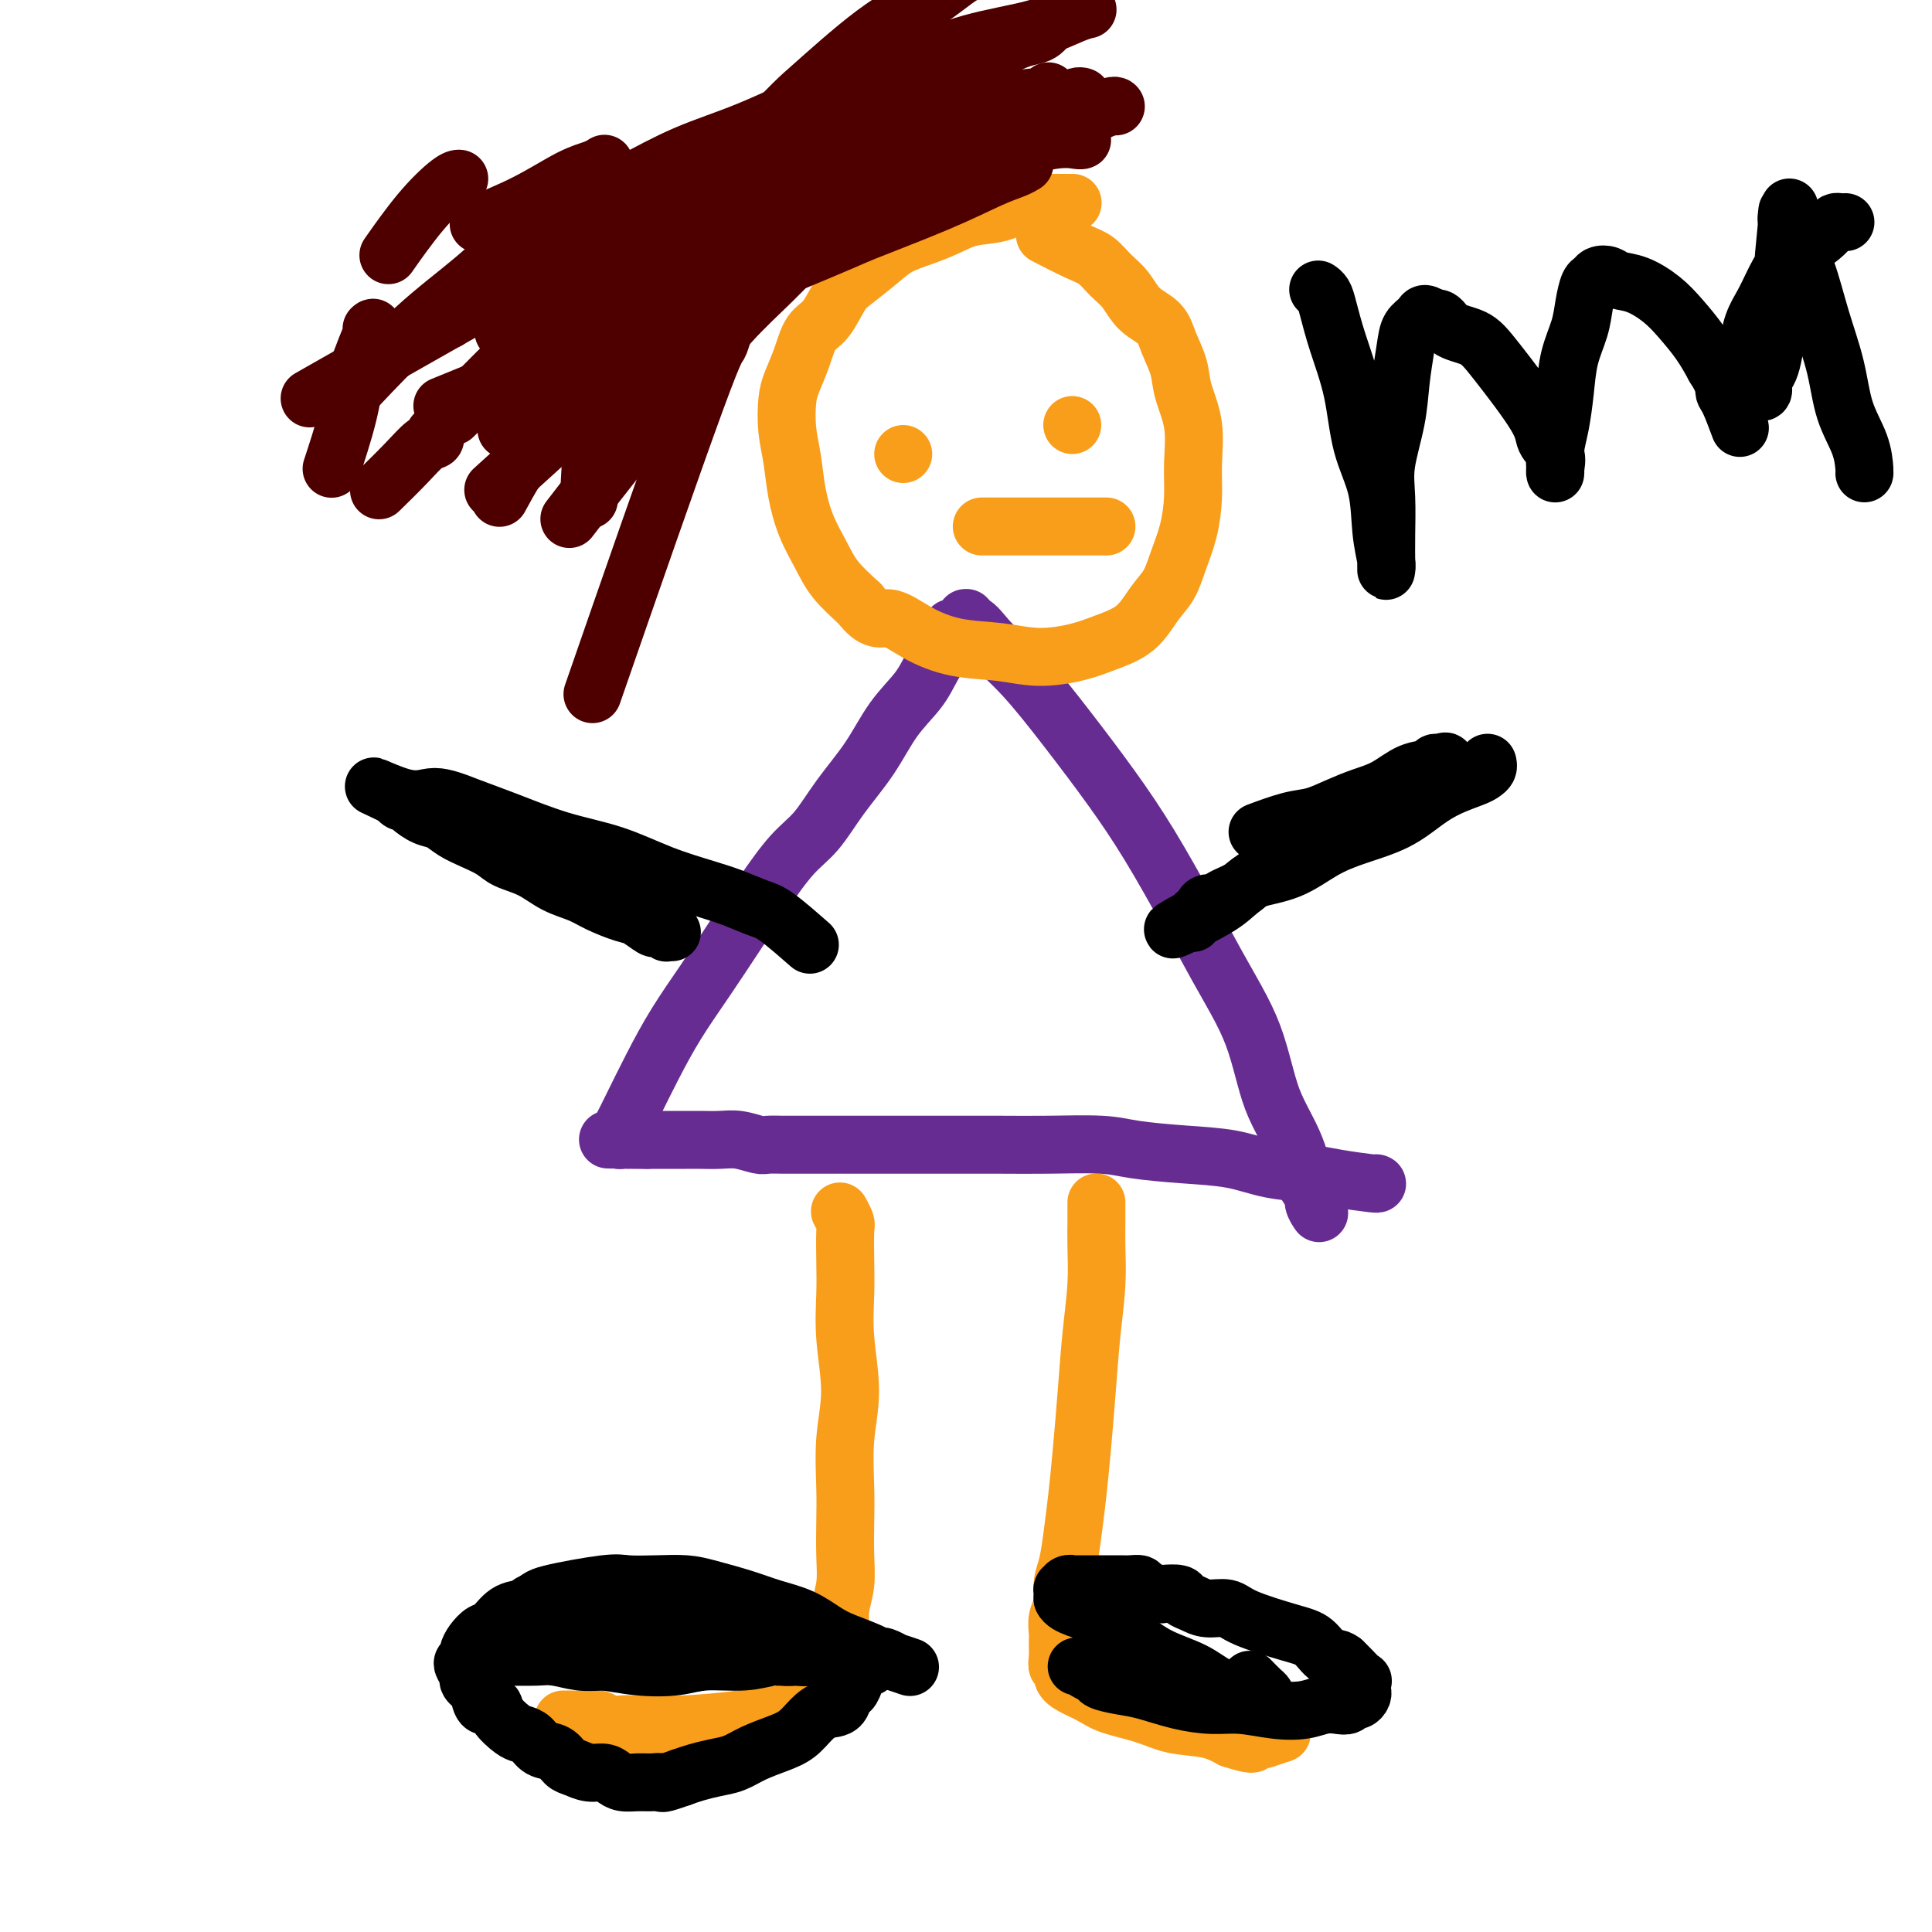 <svg viewBox='0 0 400 400' version='1.1' xmlns='http://www.w3.org/2000/svg' xmlns:xlink='http://www.w3.org/1999/xlink'><g fill='none' stroke='#F99E1B' stroke-width='12' stroke-linecap='round' stroke-linejoin='round'><path d='M174,251c-0.000,-0.000 -0.000,-0.000 0,0c0.000,0.000 0.000,0.001 0,0c-0.000,-0.001 -0.001,-0.002 0,0c0.001,0.002 0.004,0.007 0,0c-0.004,-0.007 -0.015,-0.027 0,0c0.015,0.027 0.057,0.102 0,0c-0.057,-0.102 -0.211,-0.379 0,0c0.211,0.379 0.787,1.415 1,2c0.213,0.585 0.062,0.719 0,2c-0.062,1.281 -0.034,3.710 0,6c0.034,2.290 0.076,4.442 0,7c-0.076,2.558 -0.269,5.522 0,9c0.269,3.478 1.000,7.472 1,11c0.000,3.528 -0.731,6.592 -1,10c-0.269,3.408 -0.076,7.159 0,10c0.076,2.841 0.034,4.770 0,7c-0.034,2.230 -0.062,4.759 0,7c0.062,2.241 0.214,4.194 0,6c-0.214,1.806 -0.793,3.466 -1,5c-0.207,1.534 -0.040,2.940 0,4c0.040,1.060 -0.046,1.772 0,3c0.046,1.228 0.223,2.973 0,4c-0.223,1.027 -0.848,1.336 -1,2c-0.152,0.664 0.168,1.682 0,2c-0.168,0.318 -0.824,-0.066 -1,0c-0.176,0.066 0.130,0.581 0,1c-0.130,0.419 -0.695,0.741 -1,1c-0.305,0.259 -0.351,0.454 -1,1c-0.649,0.546 -1.900,1.442 -3,2c-1.100,0.558 -2.050,0.779 -3,1'/><path d='M164,354c-2.478,1.729 -3.671,1.052 -5,1c-1.329,-0.052 -2.792,0.522 -6,1c-3.208,0.478 -8.162,0.861 -11,1c-2.838,0.139 -3.561,0.033 -5,0c-1.439,-0.033 -3.594,0.005 -5,0c-1.406,-0.005 -2.064,-0.054 -3,0c-0.936,0.054 -2.150,0.211 -3,0c-0.850,-0.211 -1.335,-0.788 -2,-1c-0.665,-0.212 -1.510,-0.057 -2,0c-0.490,0.057 -0.626,0.015 -1,0c-0.374,-0.015 -0.987,-0.004 -1,0c-0.013,0.004 0.573,0.001 0,0c-0.573,-0.001 -2.307,-0.000 -3,0c-0.693,0.000 -0.347,0.000 0,0'/><path d='M227,249c-0.000,0.001 -0.000,0.002 0,0c0.000,-0.002 0.000,-0.007 0,0c-0.000,0.007 -0.000,0.025 0,0c0.000,-0.025 0.001,-0.093 0,0c-0.001,0.093 -0.003,0.347 0,1c0.003,0.653 0.012,1.705 0,3c-0.012,1.295 -0.045,2.831 0,5c0.045,2.169 0.167,4.969 0,8c-0.167,3.031 -0.622,6.294 -1,10c-0.378,3.706 -0.678,7.856 -1,12c-0.322,4.144 -0.665,8.281 -1,12c-0.335,3.719 -0.663,7.020 -1,10c-0.337,2.980 -0.682,5.641 -1,8c-0.318,2.359 -0.607,4.418 -1,6c-0.393,1.582 -0.890,2.688 -1,4c-0.110,1.312 0.167,2.830 0,4c-0.167,1.170 -0.778,1.992 -1,3c-0.222,1.008 -0.055,2.202 0,3c0.055,0.798 -0.000,1.201 0,2c0.000,0.799 0.057,1.996 0,3c-0.057,1.004 -0.227,1.816 0,2c0.227,0.184 0.851,-0.260 1,0c0.149,0.260 -0.176,1.224 0,2c0.176,0.776 0.855,1.364 2,2c1.145,0.636 2.756,1.322 4,2c1.244,0.678 2.121,1.350 4,2c1.879,0.650 4.761,1.277 7,2c2.239,0.723 3.833,1.541 6,2c2.167,0.459 4.905,0.560 7,1c2.095,0.440 3.548,1.220 5,2'/><path d='M255,360c6.203,2.015 4.209,0.554 4,0c-0.209,-0.554 1.367,-0.200 2,0c0.633,0.200 0.324,0.246 1,0c0.676,-0.246 2.336,-0.785 3,-1c0.664,-0.215 0.332,-0.108 0,0'/></g>
<g fill='none' stroke='#672C91' stroke-width='12' stroke-linecap='round' stroke-linejoin='round'><path d='M285,245c0.001,0.000 0.002,0.001 0,0c-0.002,-0.001 -0.009,-0.003 0,0c0.009,0.003 0.032,0.012 0,0c-0.032,-0.012 -0.120,-0.044 0,0c0.120,0.044 0.448,0.163 -1,0c-1.448,-0.163 -4.672,-0.607 -7,-1c-2.328,-0.393 -3.760,-0.735 -6,-1c-2.240,-0.265 -5.290,-0.453 -8,-1c-2.710,-0.547 -5.082,-1.453 -8,-2c-2.918,-0.547 -6.381,-0.735 -10,-1c-3.619,-0.265 -7.393,-0.607 -10,-1c-2.607,-0.393 -4.048,-0.837 -7,-1c-2.952,-0.163 -7.414,-0.044 -11,0c-3.586,0.044 -6.296,0.012 -10,0c-3.704,-0.012 -8.403,-0.003 -12,0c-3.597,0.003 -6.093,0.001 -9,0c-2.907,-0.001 -6.225,-0.001 -9,0c-2.775,0.001 -5.007,0.001 -7,0c-1.993,-0.001 -3.747,-0.004 -5,0c-1.253,0.004 -2.004,0.015 -3,0c-0.996,-0.015 -2.237,-0.057 -3,0c-0.763,0.057 -1.046,0.211 -2,0c-0.954,-0.211 -2.577,-0.789 -4,-1c-1.423,-0.211 -2.646,-0.057 -4,0c-1.354,0.057 -2.839,0.015 -4,0c-1.161,-0.015 -1.999,-0.004 -3,0c-1.001,0.004 -2.165,0.001 -3,0c-0.835,-0.001 -1.340,-0.000 -2,0c-0.660,0.000 -1.474,0.000 -2,0c-0.526,-0.000 -0.763,-0.000 -1,0'/><path d='M134,236c-14.951,-0.155 -5.330,-0.042 -2,0c3.330,0.042 0.367,0.012 -1,0c-1.367,-0.012 -1.137,-0.006 -1,0c0.137,0.006 0.183,0.010 0,0c-0.183,-0.010 -0.594,-0.036 -1,0c-0.406,0.036 -0.805,0.134 -1,0c-0.195,-0.134 -0.186,-0.500 0,-1c0.186,-0.500 0.547,-1.134 1,-2c0.453,-0.866 0.997,-1.964 2,-4c1.003,-2.036 2.465,-5.010 4,-8c1.535,-2.990 3.144,-5.997 5,-9c1.856,-3.003 3.959,-6.002 6,-9c2.041,-2.998 4.021,-5.997 6,-9c1.979,-3.003 3.957,-6.012 6,-9c2.043,-2.988 4.152,-5.957 6,-8c1.848,-2.043 3.436,-3.161 5,-5c1.564,-1.839 3.103,-4.398 5,-7c1.897,-2.602 4.151,-5.246 6,-8c1.849,-2.754 3.294,-5.616 5,-8c1.706,-2.384 3.672,-4.289 5,-6c1.328,-1.711 2.019,-3.228 3,-5c0.981,-1.772 2.251,-3.798 3,-5c0.749,-1.202 0.975,-1.580 1,-2c0.025,-0.420 -0.151,-0.883 0,-1c0.151,-0.117 0.628,0.111 1,0c0.372,-0.111 0.638,-0.563 1,-1c0.362,-0.437 0.819,-0.859 1,-1c0.181,-0.141 0.087,0.001 0,0c-0.087,-0.001 -0.168,-0.143 0,0c0.168,0.143 0.584,0.572 1,1'/><path d='M201,129c1.214,0.463 2.250,2.122 4,4c1.750,1.878 4.213,3.975 7,7c2.787,3.025 5.896,6.977 9,11c3.104,4.023 6.203,8.118 9,12c2.797,3.882 5.291,7.551 8,12c2.709,4.449 5.632,9.679 8,14c2.368,4.321 4.181,7.732 6,11c1.819,3.268 3.646,6.393 5,9c1.354,2.607 2.236,4.696 3,7c0.764,2.304 1.409,4.823 2,7c0.591,2.177 1.128,4.012 2,6c0.872,1.988 2.080,4.129 3,6c0.920,1.871 1.552,3.474 2,5c0.448,1.526 0.712,2.977 1,4c0.288,1.023 0.599,1.620 1,2c0.401,0.380 0.891,0.545 1,1c0.109,0.455 -0.163,1.199 0,2c0.163,0.801 0.761,1.657 1,2c0.239,0.343 0.120,0.171 0,0'/></g>
<g fill='none' stroke='#F99E1B' stroke-width='12' stroke-linecap='round' stroke-linejoin='round'><path d='M222,42c0.000,0.000 0.001,0.000 0,0c-0.001,-0.000 -0.003,-0.000 0,0c0.003,0.000 0.013,0.000 0,0c-0.013,-0.000 -0.047,-0.000 0,0c0.047,0.000 0.175,0.001 0,0c-0.175,-0.001 -0.653,-0.002 -1,0c-0.347,0.002 -0.562,0.007 -1,0c-0.438,-0.007 -1.099,-0.028 -2,0c-0.901,0.028 -2.042,0.104 -3,0c-0.958,-0.104 -1.731,-0.390 -3,0c-1.269,0.390 -3.032,1.455 -5,2c-1.968,0.545 -4.142,0.571 -6,1c-1.858,0.429 -3.400,1.263 -5,2c-1.600,0.737 -3.257,1.377 -5,2c-1.743,0.623 -3.572,1.227 -5,2c-1.428,0.773 -2.455,1.713 -4,3c-1.545,1.287 -3.607,2.920 -5,4c-1.393,1.080 -2.117,1.608 -3,3c-0.883,1.392 -1.925,3.647 -3,5c-1.075,1.353 -2.184,1.802 -3,3c-0.816,1.198 -1.340,3.143 -2,5c-0.660,1.857 -1.456,3.625 -2,5c-0.544,1.375 -0.834,2.358 -1,4c-0.166,1.642 -0.207,3.943 0,6c0.207,2.057 0.662,3.869 1,6c0.338,2.131 0.560,4.582 1,7c0.440,2.418 1.097,4.803 2,7c0.903,2.197 2.051,4.207 3,6c0.949,1.793 1.700,3.369 3,5c1.300,1.631 3.150,3.315 5,5'/><path d='M178,125c3.104,4.101 4.364,2.855 6,3c1.636,0.145 3.647,1.683 6,3c2.353,1.317 5.047,2.414 8,3c2.953,0.586 6.166,0.661 9,1c2.834,0.339 5.290,0.940 8,1c2.710,0.060 5.674,-0.422 8,-1c2.326,-0.578 4.012,-1.251 6,-2c1.988,-0.749 4.276,-1.573 6,-3c1.724,-1.427 2.882,-3.457 4,-5c1.118,-1.543 2.194,-2.597 3,-4c0.806,-1.403 1.342,-3.153 2,-5c0.658,-1.847 1.437,-3.792 2,-6c0.563,-2.208 0.909,-4.680 1,-7c0.091,-2.320 -0.073,-4.490 0,-7c0.073,-2.510 0.383,-5.361 0,-8c-0.383,-2.639 -1.460,-5.065 -2,-7c-0.540,-1.935 -0.542,-3.379 -1,-5c-0.458,-1.621 -1.371,-3.420 -2,-5c-0.629,-1.580 -0.972,-2.941 -2,-4c-1.028,-1.059 -2.740,-1.815 -4,-3c-1.260,-1.185 -2.069,-2.798 -3,-4c-0.931,-1.202 -1.984,-1.993 -3,-3c-1.016,-1.007 -1.994,-2.229 -3,-3c-1.006,-0.771 -2.040,-1.092 -4,-2c-1.960,-0.908 -4.846,-2.402 -6,-3c-1.154,-0.598 -0.577,-0.299 0,0'/><path d='M187,94c0.000,0.000 0.000,0.000 0,0c0.000,0.000 0.000,0.000 0,0c0.000,0.000 0.000,0.000 0,0c0.000,0.000 0.000,0.000 0,0c-0.000,0.000 0.000,0.000 0,0'/><path d='M222,88c0.000,0.000 0.000,0.000 0,0c0.000,0.000 -0.000,0.000 0,0c0.000,0.000 0.000,0.000 0,0c0.000,0.000 0.000,0.000 0,0c-0.000,0.000 0.000,0.000 0,0'/><path d='M229,109c-0.002,0.000 -0.003,0.000 0,0c0.003,0.000 0.012,0.000 0,0c-0.012,0.000 -0.044,-0.000 0,0c0.044,0.000 0.164,-0.000 0,0c-0.164,0.000 -0.612,0.000 -1,0c-0.388,-0.000 -0.717,-0.000 -1,0c-0.283,0.000 -0.522,0.000 -1,0c-0.478,0.000 -1.197,0.000 -2,0c-0.803,-0.000 -1.691,-0.000 -3,0c-1.309,0.000 -3.038,0.000 -4,0c-0.962,-0.000 -1.155,0.000 -2,0c-0.845,-0.000 -2.340,0.000 -3,0c-0.660,0.000 -0.485,0.000 -2,0c-1.515,0.000 -4.718,-0.000 -6,0c-1.282,0.000 -0.641,0.000 0,0'/></g>
<g fill='none' stroke='#4E0000' stroke-width='12' stroke-linecap='round' stroke-linejoin='round'><path d='M202,36c0.017,-0.007 0.033,-0.015 0,0c-0.033,0.015 -0.117,0.051 0,0c0.117,-0.051 0.434,-0.189 0,0c-0.434,0.189 -1.617,0.706 -4,1c-2.383,0.294 -5.964,0.365 -10,1c-4.036,0.635 -8.526,1.833 -13,3c-4.474,1.167 -8.934,2.301 -14,4c-5.066,1.699 -10.740,3.961 -16,6c-5.260,2.039 -10.107,3.854 -15,6c-4.893,2.146 -9.833,4.622 -13,7c-3.167,2.378 -4.560,4.658 -6,7c-1.440,2.342 -2.926,4.746 -4,8c-1.074,3.254 -1.735,7.358 -2,9c-0.265,1.642 -0.132,0.821 0,0'/><path d='M202,29c-0.008,-0.012 -0.015,-0.024 0,0c0.015,0.024 0.053,0.085 0,0c-0.053,-0.085 -0.197,-0.314 -1,0c-0.803,0.314 -2.264,1.172 -4,2c-1.736,0.828 -3.746,1.626 -7,3c-3.254,1.374 -7.751,3.323 -12,5c-4.249,1.677 -8.251,3.082 -13,5c-4.749,1.918 -10.243,4.350 -15,7c-4.757,2.650 -8.775,5.517 -13,8c-4.225,2.483 -8.658,4.583 -12,7c-3.342,2.417 -5.592,5.151 -8,8c-2.408,2.849 -4.974,5.814 -6,7c-1.026,1.186 -0.513,0.593 0,0'/><path d='M157,27c0.190,-0.070 0.380,-0.141 0,0c-0.380,0.141 -1.331,0.493 -2,1c-0.669,0.507 -1.056,1.171 -3,3c-1.944,1.829 -5.444,4.825 -9,8c-3.556,3.175 -7.168,6.530 -11,10c-3.832,3.470 -7.883,7.054 -12,11c-4.117,3.946 -8.301,8.255 -13,13c-4.699,4.745 -9.914,9.927 -12,12c-2.086,2.073 -1.043,1.036 0,0'/><path d='M180,21c0.083,-0.060 0.166,-0.120 0,0c-0.166,0.120 -0.582,0.421 0,0c0.582,-0.421 2.161,-1.563 -3,1c-5.161,2.563 -17.064,8.831 -22,11c-4.936,2.169 -2.906,0.238 -19,9c-16.094,8.762 -50.313,28.218 -64,36c-13.687,7.782 -6.844,3.891 0,0'/><path d='M207,30c0.025,-0.082 0.050,-0.164 0,0c-0.050,0.164 -0.174,0.573 -1,1c-0.826,0.427 -2.354,0.870 -5,2c-2.646,1.130 -6.411,2.947 -11,5c-4.589,2.053 -10.003,4.342 -15,7c-4.997,2.658 -9.578,5.684 -15,9c-5.422,3.316 -11.685,6.922 -18,11c-6.315,4.078 -12.682,8.629 -18,13c-5.318,4.371 -9.586,8.561 -13,13c-3.414,4.439 -5.976,9.125 -7,11c-1.024,1.875 -0.512,0.937 0,0'/><path d='M224,29c0.032,-0.015 0.065,-0.031 0,0c-0.065,0.031 -0.227,0.108 -1,0c-0.773,-0.108 -2.155,-0.402 -5,0c-2.845,0.402 -7.152,1.498 -12,3c-4.848,1.502 -10.238,3.408 -16,5c-5.762,1.592 -11.895,2.869 -18,5c-6.105,2.131 -12.180,5.115 -19,8c-6.820,2.885 -14.385,5.670 -21,9c-6.615,3.330 -12.281,7.204 -17,11c-4.719,3.796 -8.491,7.513 -10,9c-1.509,1.487 -0.754,0.743 0,0'/><path d='M225,2c0.013,-0.003 0.026,-0.005 0,0c-0.026,0.005 -0.090,0.019 0,0c0.090,-0.019 0.335,-0.071 0,0c-0.335,0.071 -1.250,0.267 -3,1c-1.750,0.733 -4.336,2.005 -8,3c-3.664,0.995 -8.407,1.713 -13,3c-4.593,1.287 -9.036,3.144 -14,5c-4.964,1.856 -10.449,3.710 -16,6c-5.551,2.290 -11.168,5.016 -16,7c-4.832,1.984 -8.878,3.226 -13,5c-4.122,1.774 -8.321,4.078 -10,5c-1.679,0.922 -0.840,0.461 0,0'/><path d='M202,-6c-0.051,-0.001 -0.102,-0.002 0,0c0.102,0.002 0.357,0.008 0,0c-0.357,-0.008 -1.325,-0.028 -3,1c-1.675,1.028 -4.056,3.106 -7,5c-2.944,1.894 -6.449,3.604 -11,7c-4.551,3.396 -10.148,8.477 -13,11c-2.852,2.523 -2.960,2.487 -13,13c-10.040,10.513 -30.011,31.575 -38,40c-7.989,8.425 -3.994,4.212 0,0'/><path d='M217,5c-0.030,0.056 -0.060,0.112 0,0c0.060,-0.112 0.210,-0.392 0,0c-0.210,0.392 -0.780,1.457 -2,2c-1.220,0.543 -3.089,0.564 -6,2c-2.911,1.436 -6.863,4.288 -11,7c-4.137,2.712 -8.459,5.284 -13,8c-4.541,2.716 -9.299,5.577 -15,9c-5.701,3.423 -12.343,7.406 -15,9c-2.657,1.594 -1.328,0.797 0,0'/><path d='M231,22c-0.007,-0.009 -0.013,-0.018 0,0c0.013,0.018 0.046,0.064 0,0c-0.046,-0.064 -0.169,-0.237 -1,0c-0.831,0.237 -2.369,0.884 -5,2c-2.631,1.116 -6.354,2.703 -11,4c-4.646,1.297 -10.215,2.306 -16,4c-5.785,1.694 -11.788,4.073 -18,6c-6.212,1.927 -12.634,3.404 -20,5c-7.366,1.596 -15.676,3.313 -19,4c-3.324,0.687 -1.662,0.343 0,0'/><path d='M219,27c-0.018,-0.003 -0.036,-0.006 0,0c0.036,0.006 0.125,0.022 0,0c-0.125,-0.022 -0.466,-0.082 -1,0c-0.534,0.082 -1.263,0.307 -3,1c-1.737,0.693 -4.484,1.855 -8,3c-3.516,1.145 -7.802,2.273 -12,4c-4.198,1.727 -8.307,4.054 -13,6c-4.693,1.946 -9.969,3.511 -15,5c-5.031,1.489 -9.816,2.901 -15,5c-5.184,2.099 -10.767,4.885 -13,6c-2.233,1.115 -1.117,0.557 0,0'/><path d='M203,27c-0.067,0.011 -0.135,0.023 0,0c0.135,-0.023 0.472,-0.079 0,0c-0.472,0.079 -1.754,0.294 -3,1c-1.246,0.706 -2.455,1.905 -6,4c-3.545,2.095 -9.424,5.087 -12,6c-2.576,0.913 -1.847,-0.254 -15,8c-13.153,8.254 -40.186,25.930 -51,33c-10.814,7.070 -5.407,3.535 0,0'/><path d='M176,36c0.114,-0.177 0.229,-0.354 0,0c-0.229,0.354 -0.801,1.240 -2,2c-1.199,0.760 -3.026,1.394 -6,4c-2.974,2.606 -7.096,7.183 -9,9c-1.904,1.817 -1.589,0.874 -12,10c-10.411,9.126 -31.546,28.322 -40,36c-8.454,7.678 -4.227,3.839 0,0'/><path d='M212,34c-0.036,0.022 -0.071,0.043 0,0c0.071,-0.043 0.250,-0.152 0,0c-0.250,0.152 -0.928,0.564 -2,1c-1.072,0.436 -2.537,0.895 -5,2c-2.463,1.105 -5.925,2.854 -11,5c-5.075,2.146 -11.762,4.689 -15,6c-3.238,1.311 -3.026,1.392 -19,8c-15.974,6.608 -48.136,19.745 -61,25c-12.864,5.255 -6.432,2.627 0,0'/><path d='M224,20c0.060,0.023 0.121,0.046 0,0c-0.121,-0.046 -0.423,-0.160 -1,0c-0.577,0.160 -1.429,0.596 -3,1c-1.571,0.404 -3.860,0.777 -8,2c-4.140,1.223 -10.130,3.297 -13,4c-2.870,0.703 -2.619,0.035 -17,4c-14.381,3.965 -43.395,12.561 -55,16c-11.605,3.439 -5.803,1.719 0,0'/><path d='M217,19c0.006,-0.007 0.011,-0.015 0,0c-0.011,0.015 -0.039,0.052 0,0c0.039,-0.052 0.144,-0.192 0,0c-0.144,0.192 -0.537,0.717 -2,1c-1.463,0.283 -3.994,0.324 -7,1c-3.006,0.676 -6.486,1.986 -11,3c-4.514,1.014 -10.063,1.733 -15,3c-4.937,1.267 -9.261,3.082 -15,5c-5.739,1.918 -12.891,3.940 -20,6c-7.109,2.060 -14.174,4.160 -17,5c-2.826,0.840 -1.413,0.420 0,0'/><path d='M129,56c0.014,-0.016 0.029,-0.033 0,0c-0.029,0.033 -0.101,0.115 0,0c0.101,-0.115 0.374,-0.428 0,0c-0.374,0.428 -1.396,1.595 -2,3c-0.604,1.405 -0.789,3.048 -1,6c-0.211,2.952 -0.448,7.214 -1,11c-0.552,3.786 -1.418,7.096 -2,12c-0.582,4.904 -0.881,11.401 -1,14c-0.119,2.599 -0.060,1.299 0,0'/><path d='M153,58c-0.006,0.005 -0.012,0.010 0,0c0.012,-0.010 0.042,-0.034 0,0c-0.042,0.034 -0.155,0.128 -1,3c-0.845,2.872 -2.422,8.522 -3,10c-0.578,1.478 -0.156,-1.218 -5,12c-4.844,13.218 -14.956,42.348 -19,54c-4.044,11.652 -2.022,5.826 0,0'/><path d='M168,51c-0.043,0.160 -0.086,0.320 0,0c0.086,-0.320 0.301,-1.120 -1,0c-1.301,1.120 -4.119,4.159 -7,7c-2.881,2.841 -5.824,5.485 -9,9c-3.176,3.515 -6.583,7.901 -10,12c-3.417,4.099 -6.843,7.911 -11,13c-4.157,5.089 -9.045,11.454 -11,14c-1.955,2.546 -0.978,1.273 0,0'/><path d='M120,56c0.018,-0.011 0.035,-0.022 0,0c-0.035,0.022 -0.123,0.077 0,0c0.123,-0.077 0.456,-0.286 0,0c-0.456,0.286 -1.699,1.066 -3,2c-1.301,0.934 -2.658,2.021 -5,4c-2.342,1.979 -5.669,4.851 -7,6c-1.331,1.149 -0.665,0.574 0,0'/><path d='M77,68c-0.006,0.006 -0.012,0.011 0,0c0.012,-0.011 0.041,-0.039 0,0c-0.041,0.039 -0.152,0.145 0,0c0.152,-0.145 0.565,-0.542 0,1c-0.565,1.542 -2.110,5.021 -3,8c-0.890,2.979 -1.124,5.456 -2,9c-0.876,3.544 -2.393,8.155 -3,10c-0.607,1.845 -0.303,0.922 0,0'/><path d='M90,90c0.010,0.028 0.021,0.056 0,0c-0.021,-0.056 -0.073,-0.196 0,0c0.073,0.196 0.271,0.729 0,1c-0.271,0.271 -1.011,0.279 -2,1c-0.989,0.721 -2.228,2.156 -4,4c-1.772,1.844 -4.078,4.098 -5,5c-0.922,0.902 -0.461,0.451 0,0'/><path d='M122,37c-0.041,0.009 -0.082,0.018 0,0c0.082,-0.018 0.288,-0.062 0,0c-0.288,0.062 -1.071,0.232 -2,1c-0.929,0.768 -2.005,2.134 -4,4c-1.995,1.866 -4.907,4.232 -8,7c-3.093,2.768 -6.365,5.938 -10,9c-3.635,3.062 -7.632,6.017 -12,10c-4.368,3.983 -9.105,8.995 -11,11c-1.895,2.005 -0.947,1.002 0,0'/><path d='M125,34c0.129,-0.085 0.257,-0.169 0,0c-0.257,0.169 -0.900,0.592 -2,1c-1.100,0.408 -2.656,0.800 -5,2c-2.344,1.200 -5.477,3.208 -9,5c-3.523,1.792 -7.435,3.369 -9,4c-1.565,0.631 -0.782,0.315 0,0'/><path d='M95,37c-0.025,-0.001 -0.050,-0.003 0,0c0.050,0.003 0.174,0.009 0,0c-0.174,-0.009 -0.644,-0.033 -2,1c-1.356,1.033 -3.596,3.124 -6,6c-2.404,2.876 -4.973,6.536 -6,8c-1.027,1.464 -0.514,0.732 0,0'/><path d='M95,64c-0.060,0.060 -0.119,0.119 0,0c0.119,-0.119 0.417,-0.417 0,0c-0.417,0.417 -1.548,1.548 -2,2c-0.452,0.452 -0.226,0.226 0,0'/></g>
<g fill='none' stroke='#000000' stroke-width='12' stroke-linecap='round' stroke-linejoin='round'><path d='M179,344c-0.008,-0.000 -0.016,-0.000 0,0c0.016,0.000 0.057,0.000 0,0c-0.057,-0.000 -0.211,-0.000 0,0c0.211,0.000 0.789,0.000 1,0c0.211,-0.000 0.057,-0.000 0,0c-0.057,0.000 -0.015,0.000 0,0c0.015,-0.000 0.004,-0.001 0,0c-0.004,0.001 -0.001,0.004 0,0c0.001,-0.004 0.001,-0.015 0,0c-0.001,0.015 -0.004,0.057 0,0c0.004,-0.057 0.016,-0.212 0,0c-0.016,0.212 -0.060,0.790 0,1c0.060,0.210 0.222,0.050 0,0c-0.222,-0.050 -0.829,0.009 -1,0c-0.171,-0.009 0.095,-0.085 0,0c-0.095,0.085 -0.551,0.332 -1,1c-0.449,0.668 -0.892,1.759 -1,2c-0.108,0.241 0.120,-0.368 0,0c-0.120,0.368 -0.587,1.711 -1,2c-0.413,0.289 -0.770,-0.477 -1,0c-0.230,0.477 -0.331,2.197 -1,3c-0.669,0.803 -1.904,0.690 -3,1c-1.096,0.310 -2.053,1.042 -3,2c-0.947,0.958 -1.883,2.140 -3,3c-1.117,0.860 -2.413,1.396 -4,2c-1.587,0.604 -3.464,1.275 -5,2c-1.536,0.725 -2.731,1.504 -4,2c-1.269,0.496 -2.611,0.711 -4,1c-1.389,0.289 -2.825,0.654 -4,1c-1.175,0.346 -2.087,0.673 -3,1'/><path d='M141,368c-4.535,1.618 -3.873,1.163 -4,1c-0.127,-0.163 -1.044,-0.034 -2,0c-0.956,0.034 -1.949,-0.029 -3,0c-1.051,0.029 -2.158,0.148 -3,0c-0.842,-0.148 -1.419,-0.563 -2,-1c-0.581,-0.437 -1.166,-0.895 -2,-1c-0.834,-0.105 -1.918,0.142 -3,0c-1.082,-0.142 -2.163,-0.671 -3,-1c-0.837,-0.329 -1.432,-0.456 -2,-1c-0.568,-0.544 -1.109,-1.506 -2,-2c-0.891,-0.494 -2.130,-0.520 -3,-1c-0.870,-0.480 -1.370,-1.415 -2,-2c-0.630,-0.585 -1.391,-0.819 -2,-1c-0.609,-0.181 -1.066,-0.308 -2,-1c-0.934,-0.692 -2.344,-1.950 -3,-3c-0.656,-1.050 -0.558,-1.892 -1,-2c-0.442,-0.108 -1.424,0.519 -2,0c-0.576,-0.519 -0.746,-2.184 -1,-3c-0.254,-0.816 -0.591,-0.782 -1,-1c-0.409,-0.218 -0.890,-0.689 -1,-1c-0.110,-0.311 0.152,-0.464 0,-1c-0.152,-0.536 -0.718,-1.456 -1,-2c-0.282,-0.544 -0.280,-0.713 0,-1c0.280,-0.287 0.837,-0.691 1,-1c0.163,-0.309 -0.067,-0.524 0,-1c0.067,-0.476 0.432,-1.213 1,-2c0.568,-0.787 1.338,-1.623 2,-2c0.662,-0.377 1.217,-0.294 2,-1c0.783,-0.706 1.795,-2.202 3,-3c1.205,-0.798 2.602,-0.899 4,-1'/><path d='M109,333c2.382,-1.951 2.338,-2.327 5,-3c2.662,-0.673 8.029,-1.642 11,-2c2.971,-0.358 3.546,-0.104 5,0c1.454,0.104 3.787,0.059 6,0c2.213,-0.059 4.306,-0.130 6,0c1.694,0.130 2.988,0.461 5,1c2.012,0.539 4.742,1.285 7,2c2.258,0.715 4.044,1.399 6,2c1.956,0.601 4.083,1.118 6,2c1.917,0.882 3.626,2.130 5,3c1.374,0.870 2.415,1.361 4,2c1.585,0.639 3.714,1.424 5,2c1.286,0.576 1.729,0.943 2,1c0.271,0.057 0.371,-0.195 1,0c0.629,0.195 1.787,0.836 2,1c0.213,0.164 -0.520,-0.148 0,0c0.520,0.148 2.291,0.757 3,1c0.709,0.243 0.354,0.122 0,0'/><path d='M223,345c0.000,-0.000 0.000,-0.000 0,0c-0.000,0.000 -0.001,0.000 0,0c0.001,-0.000 0.004,-0.001 0,0c-0.004,0.001 -0.013,0.003 0,0c0.013,-0.003 0.049,-0.012 0,0c-0.049,0.012 -0.184,0.045 0,0c0.184,-0.045 0.688,-0.166 1,0c0.312,0.166 0.433,0.621 1,1c0.567,0.379 1.580,0.682 2,1c0.420,0.318 0.246,0.649 1,1c0.754,0.351 2.436,0.720 4,1c1.564,0.280 3.011,0.471 5,1c1.989,0.529 4.520,1.397 7,2c2.480,0.603 4.908,0.943 7,1c2.092,0.057 3.848,-0.167 6,0c2.152,0.167 4.699,0.725 7,1c2.301,0.275 4.357,0.266 6,0c1.643,-0.266 2.874,-0.788 4,-1c1.126,-0.212 2.148,-0.112 3,0c0.852,0.112 1.535,0.237 2,0c0.465,-0.237 0.713,-0.835 1,-1c0.287,-0.165 0.613,0.101 1,0c0.387,-0.101 0.835,-0.571 1,-1c0.165,-0.429 0.046,-0.817 0,-1c-0.046,-0.183 -0.018,-0.160 0,0c0.018,0.160 0.027,0.457 0,0c-0.027,-0.457 -0.090,-1.669 0,-2c0.090,-0.331 0.332,0.219 0,0c-0.332,-0.219 -1.238,-1.205 -2,-2c-0.762,-0.795 -1.381,-1.397 -2,-2'/><path d='M278,344c-1.162,-0.994 -2.067,-0.481 -3,-1c-0.933,-0.519 -1.895,-2.072 -3,-3c-1.105,-0.928 -2.354,-1.233 -5,-2c-2.646,-0.767 -6.688,-1.998 -9,-3c-2.312,-1.002 -2.893,-1.775 -4,-2c-1.107,-0.225 -2.738,0.097 -4,0c-1.262,-0.097 -2.153,-0.614 -3,-1c-0.847,-0.386 -1.649,-0.642 -2,-1c-0.351,-0.358 -0.250,-0.818 -1,-1c-0.750,-0.182 -2.350,-0.087 -3,0c-0.650,0.087 -0.348,0.167 -1,0c-0.652,-0.167 -2.257,-0.581 -3,-1c-0.743,-0.419 -0.623,-0.844 -1,-1c-0.377,-0.156 -1.252,-0.042 -2,0c-0.748,0.042 -1.370,0.011 -2,0c-0.630,-0.011 -1.267,-0.003 -2,0c-0.733,0.003 -1.563,0.001 -2,0c-0.437,-0.001 -0.480,0.000 -1,0c-0.520,-0.000 -1.515,-0.001 -2,0c-0.485,0.001 -0.459,0.004 -1,0c-0.541,-0.004 -1.647,-0.015 -2,0c-0.353,0.015 0.049,0.055 0,0c-0.049,-0.055 -0.549,-0.207 -1,0c-0.451,0.207 -0.853,0.773 -1,1c-0.147,0.227 -0.039,0.116 0,0c0.039,-0.116 0.011,-0.237 0,0c-0.011,0.237 -0.003,0.833 0,1c0.003,0.167 0.001,-0.095 0,0c-0.001,0.095 -0.000,0.548 0,1'/><path d='M220,331c0.300,0.846 1.549,1.461 3,2c1.451,0.539 3.104,1.002 5,2c1.896,0.998 4.037,2.532 6,4c1.963,1.468 3.749,2.870 6,4c2.251,1.130 4.967,1.987 7,3c2.033,1.013 3.382,2.180 5,3c1.618,0.820 3.504,1.291 5,2c1.496,0.709 2.601,1.654 3,2c0.399,0.346 0.093,0.093 0,0c-0.093,-0.093 0.028,-0.025 0,0c-0.028,0.025 -0.204,0.007 0,0c0.204,-0.007 0.789,-0.004 1,0c0.211,0.004 0.046,0.007 0,0c-0.046,-0.007 0.025,-0.024 0,0c-0.025,0.024 -0.145,0.090 -1,0c-0.855,-0.090 -2.445,-0.335 -4,-1c-1.555,-0.665 -3.075,-1.751 -4,-2c-0.925,-0.249 -1.256,0.339 -2,0c-0.744,-0.339 -1.902,-1.607 -3,-2c-1.098,-0.393 -2.136,0.087 -3,0c-0.864,-0.087 -1.556,-0.741 -2,-1c-0.444,-0.259 -0.642,-0.122 -1,0c-0.358,0.122 -0.877,0.228 -1,0c-0.123,-0.228 0.151,-0.790 0,-1c-0.151,-0.210 -0.725,-0.067 -1,0c-0.275,0.067 -0.250,0.059 0,0c0.250,-0.059 0.727,-0.171 1,0c0.273,0.171 0.343,0.623 1,1c0.657,0.377 1.902,0.679 3,1c1.098,0.321 2.049,0.660 3,1'/><path d='M247,349c1.483,0.487 2.191,0.705 3,1c0.809,0.295 1.719,0.668 3,1c1.281,0.332 2.935,0.625 4,1c1.065,0.375 1.543,0.833 2,1c0.457,0.167 0.893,0.045 1,0c0.107,-0.045 -0.115,-0.012 0,0c0.115,0.012 0.567,0.004 1,0c0.433,-0.004 0.848,-0.004 1,0c0.152,0.004 0.041,0.012 0,0c-0.041,-0.012 -0.013,-0.043 0,0c0.013,0.043 0.010,0.162 0,0c-0.010,-0.162 -0.028,-0.604 0,-1c0.028,-0.396 0.100,-0.745 0,-1c-0.100,-0.255 -0.373,-0.415 -1,-1c-0.627,-0.585 -1.608,-1.596 -2,-2c-0.392,-0.404 -0.196,-0.202 0,0'/><path d='M171,342c-0.002,0.000 -0.005,0.000 0,0c0.005,-0.000 0.017,-0.001 0,0c-0.017,0.001 -0.063,0.004 0,0c0.063,-0.004 0.234,-0.015 0,0c-0.234,0.015 -0.872,0.055 -1,0c-0.128,-0.055 0.255,-0.207 0,0c-0.255,0.207 -1.148,0.772 -2,1c-0.852,0.228 -1.663,0.117 -3,0c-1.337,-0.117 -3.201,-0.241 -5,0c-1.799,0.241 -3.532,0.845 -6,1c-2.468,0.155 -5.671,-0.140 -8,0c-2.329,0.140 -3.782,0.713 -6,1c-2.218,0.287 -5.200,0.287 -8,0c-2.800,-0.287 -5.419,-0.862 -7,-1c-1.581,-0.138 -2.122,0.159 -3,0c-0.878,-0.159 -2.091,-0.775 -3,-1c-0.909,-0.225 -1.515,-0.060 -2,0c-0.485,0.060 -0.848,0.016 -1,0c-0.152,-0.016 -0.092,-0.004 0,0c0.092,0.004 0.216,0.001 0,0c-0.216,-0.001 -0.771,-0.000 -1,0c-0.229,0.000 -0.133,0.000 0,0c0.133,-0.000 0.303,-0.000 1,0c0.697,0.000 1.921,0.000 4,0c2.079,-0.000 5.014,-0.000 8,0c2.986,0.000 6.024,0.000 9,0c2.976,-0.000 5.890,-0.000 9,0c3.110,0.000 6.414,0.000 9,0c2.586,-0.000 4.453,-0.000 6,0c1.547,0.000 2.773,0.000 4,0'/><path d='M165,343c7.626,0.003 2.191,0.012 0,0c-2.191,-0.012 -1.139,-0.044 -1,0c0.139,0.044 -0.634,0.163 -2,0c-1.366,-0.163 -3.323,-0.607 -5,-1c-1.677,-0.393 -3.073,-0.735 -5,-1c-1.927,-0.265 -4.386,-0.452 -7,-1c-2.614,-0.548 -5.382,-1.456 -8,-2c-2.618,-0.544 -5.086,-0.724 -7,-1c-1.914,-0.276 -3.273,-0.648 -5,-1c-1.727,-0.352 -3.820,-0.683 -5,-1c-1.180,-0.317 -1.447,-0.620 -2,-1c-0.553,-0.380 -1.392,-0.838 -2,-1c-0.608,-0.162 -0.985,-0.029 -1,0c-0.015,0.029 0.333,-0.045 0,0c-0.333,0.045 -1.347,0.208 -2,0c-0.653,-0.208 -0.946,-0.789 -1,-1c-0.054,-0.211 0.131,-0.053 0,0c-0.131,0.053 -0.578,0.002 -1,0c-0.422,-0.002 -0.817,0.044 -1,0c-0.183,-0.044 -0.152,-0.177 0,0c0.152,0.177 0.426,0.663 1,1c0.574,0.337 1.450,0.525 3,1c1.550,0.475 3.775,1.238 6,2'/><path d='M120,336c2.304,0.974 3.065,1.410 5,2c1.935,0.590 5.044,1.335 7,2c1.956,0.665 2.760,1.250 5,2c2.240,0.750 5.917,1.665 7,2c1.083,0.335 -0.428,0.090 -1,0c-0.572,-0.090 -0.203,-0.024 0,0c0.203,0.024 0.242,0.007 0,0c-0.242,-0.007 -0.763,-0.002 -1,0c-0.237,0.002 -0.190,0.002 -1,0c-0.810,-0.002 -2.478,-0.004 -4,0c-1.522,0.004 -2.896,0.015 -5,0c-2.104,-0.015 -4.936,-0.057 -7,0c-2.064,0.057 -3.360,0.211 -5,0c-1.640,-0.211 -3.625,-0.789 -5,-1c-1.375,-0.211 -2.139,-0.057 -4,0c-1.861,0.057 -4.817,0.016 -6,0c-1.183,-0.016 -0.591,-0.008 0,0'/><path d='M139,193c0.001,0.000 0.001,0.000 0,0c-0.001,-0.000 -0.004,-0.000 0,0c0.004,0.000 0.016,0.001 0,0c-0.016,-0.001 -0.060,-0.004 0,0c0.060,0.004 0.223,0.015 0,0c-0.223,-0.015 -0.831,-0.055 -1,0c-0.169,0.055 0.103,0.204 0,0c-0.103,-0.204 -0.581,-0.761 -1,-1c-0.419,-0.239 -0.780,-0.161 -1,0c-0.220,0.161 -0.301,0.405 -1,0c-0.699,-0.405 -2.016,-1.458 -3,-2c-0.984,-0.542 -1.633,-0.572 -3,-1c-1.367,-0.428 -3.451,-1.255 -5,-2c-1.549,-0.745 -2.563,-1.407 -4,-2c-1.437,-0.593 -3.297,-1.118 -5,-2c-1.703,-0.882 -3.250,-2.123 -5,-3c-1.750,-0.877 -3.704,-1.391 -5,-2c-1.296,-0.609 -1.935,-1.314 -3,-2c-1.065,-0.686 -2.555,-1.353 -4,-2c-1.445,-0.647 -2.845,-1.274 -4,-2c-1.155,-0.726 -2.063,-1.553 -3,-2c-0.937,-0.447 -1.901,-0.516 -3,-1c-1.099,-0.484 -2.333,-1.384 -3,-2c-0.667,-0.616 -0.767,-0.950 -1,-1c-0.233,-0.050 -0.598,0.183 -1,0c-0.402,-0.183 -0.840,-0.781 -1,-1c-0.160,-0.219 -0.043,-0.059 0,0c0.043,0.059 0.012,0.016 0,0c-0.012,-0.016 -0.003,-0.005 0,0c0.003,0.005 0.002,0.002 0,0'/><path d='M82,165c-8.927,-4.308 -2.745,-1.079 1,0c3.745,1.079 5.054,0.006 7,0c1.946,-0.006 4.530,1.054 7,2c2.470,0.946 4.827,1.776 8,3c3.173,1.224 7.162,2.841 11,4c3.838,1.159 7.524,1.858 11,3c3.476,1.142 6.741,2.725 10,4c3.259,1.275 6.514,2.241 9,3c2.486,0.759 4.205,1.311 6,2c1.795,0.689 3.667,1.515 5,2c1.333,0.485 2.128,0.631 4,2c1.872,1.369 4.821,3.963 6,5c1.179,1.037 0.590,0.519 0,0'/><path d='M308,158c0.000,0.002 0.001,0.003 0,0c-0.001,-0.003 -0.003,-0.012 0,0c0.003,0.012 0.011,0.044 0,0c-0.011,-0.044 -0.042,-0.164 0,0c0.042,0.164 0.158,0.612 0,1c-0.158,0.388 -0.591,0.715 -1,1c-0.409,0.285 -0.796,0.527 -2,1c-1.204,0.473 -3.226,1.178 -5,2c-1.774,0.822 -3.300,1.761 -5,3c-1.700,1.239 -3.572,2.779 -6,4c-2.428,1.221 -5.411,2.123 -8,3c-2.589,0.877 -4.785,1.730 -7,3c-2.215,1.270 -4.448,2.957 -7,4c-2.552,1.043 -5.422,1.442 -7,2c-1.578,0.558 -1.863,1.277 -3,2c-1.137,0.723 -3.127,1.452 -4,2c-0.873,0.548 -0.629,0.916 -1,1c-0.371,0.084 -1.357,-0.117 -2,0c-0.643,0.117 -0.943,0.553 -1,1c-0.057,0.447 0.128,0.905 0,1c-0.128,0.095 -0.570,-0.172 -1,0c-0.430,0.172 -0.847,0.782 -1,1c-0.153,0.218 -0.041,0.044 0,0c0.041,-0.044 0.011,0.041 0,0c-0.011,-0.041 -0.003,-0.210 0,0c0.003,0.210 0.001,0.799 0,1c-0.001,0.201 -0.000,0.016 0,0c0.000,-0.016 0.000,0.138 0,0c-0.000,-0.138 -0.000,-0.569 0,-1'/><path d='M247,190c-9.050,4.929 -1.174,1.252 3,-1c4.174,-2.252 4.647,-3.080 7,-5c2.353,-1.920 6.588,-4.932 10,-7c3.412,-2.068 6.003,-3.191 9,-5c2.997,-1.809 6.401,-4.303 9,-6c2.599,-1.697 4.394,-2.598 7,-4c2.606,-1.402 6.022,-3.304 7,-4c0.978,-0.696 -0.483,-0.187 -1,0c-0.517,0.187 -0.089,0.050 0,0c0.089,-0.050 -0.162,-0.014 0,0c0.162,0.014 0.736,0.007 1,0c0.264,-0.007 0.217,-0.015 0,0c-0.217,0.015 -0.605,0.052 -1,0c-0.395,-0.052 -0.796,-0.194 -1,0c-0.204,0.194 -0.209,0.723 -1,1c-0.791,0.277 -2.367,0.302 -4,1c-1.633,0.698 -3.322,2.070 -5,3c-1.678,0.930 -3.344,1.420 -5,2c-1.656,0.580 -3.303,1.252 -5,2c-1.697,0.748 -3.445,1.572 -5,2c-1.555,0.428 -2.919,0.462 -5,1c-2.081,0.538 -4.880,1.582 -6,2c-1.120,0.418 -0.560,0.209 0,0'/><path d='M273,60c-0.000,-0.000 -0.001,-0.001 0,0c0.001,0.001 0.003,0.002 0,0c-0.003,-0.002 -0.013,-0.008 0,0c0.013,0.008 0.047,0.031 0,0c-0.047,-0.031 -0.174,-0.117 0,0c0.174,0.117 0.650,0.436 1,1c0.350,0.564 0.574,1.371 1,3c0.426,1.629 1.056,4.079 2,7c0.944,2.921 2.204,6.312 3,10c0.796,3.688 1.127,7.671 2,11c0.873,3.329 2.286,6.003 3,9c0.714,2.997 0.727,6.316 1,9c0.273,2.684 0.805,4.733 1,6c0.195,1.267 0.052,1.751 0,2c-0.052,0.249 -0.014,0.263 0,0c0.014,-0.263 0.004,-0.803 0,-1c-0.004,-0.197 -0.001,-0.051 0,0c0.001,0.051 0.001,0.006 0,0c-0.001,-0.006 -0.002,0.025 0,0c0.002,-0.025 0.007,-0.107 0,-1c-0.007,-0.893 -0.027,-2.595 0,-5c0.027,-2.405 0.102,-5.511 0,-8c-0.102,-2.489 -0.379,-4.361 0,-7c0.379,-2.639 1.415,-6.044 2,-9c0.585,-2.956 0.719,-5.462 1,-8c0.281,-2.538 0.708,-5.108 1,-7c0.292,-1.892 0.449,-3.105 1,-4c0.551,-0.895 1.494,-1.472 2,-2c0.506,-0.528 0.573,-1.008 1,-1c0.427,0.008 1.213,0.504 2,1'/><path d='M297,66c1.352,-0.558 1.733,1.047 3,2c1.267,0.953 3.419,1.255 5,2c1.581,0.745 2.592,1.933 5,5c2.408,3.067 6.215,8.013 8,11c1.785,2.987 1.550,4.016 2,5c0.450,0.984 1.585,1.924 2,3c0.415,1.076 0.111,2.289 0,3c-0.111,0.711 -0.030,0.922 0,1c0.030,0.078 0.007,0.023 0,0c-0.007,-0.023 0.001,-0.016 0,0c-0.001,0.016 -0.011,0.040 0,0c0.011,-0.040 0.043,-0.144 0,-1c-0.043,-0.856 -0.163,-2.465 0,-4c0.163,-1.535 0.607,-2.997 1,-5c0.393,-2.003 0.735,-4.547 1,-7c0.265,-2.453 0.452,-4.814 1,-7c0.548,-2.186 1.455,-4.197 2,-6c0.545,-1.803 0.727,-3.398 1,-5c0.273,-1.602 0.638,-3.210 1,-4c0.362,-0.790 0.721,-0.760 1,-1c0.279,-0.240 0.479,-0.750 1,-1c0.521,-0.250 1.363,-0.242 2,0c0.637,0.242 1.069,0.717 2,1c0.931,0.283 2.360,0.374 4,1c1.640,0.626 3.491,1.786 5,3c1.509,1.214 2.675,2.481 4,4c1.325,1.519 2.807,3.291 4,5c1.193,1.709 2.096,3.354 3,5'/><path d='M355,76c2.126,3.257 1.941,4.399 2,5c0.059,0.601 0.362,0.662 1,2c0.638,1.338 1.611,3.954 2,5c0.389,1.046 0.195,0.523 0,0'/><path d='M382,46c-0.000,0.000 -0.000,0.000 0,0c0.000,-0.000 0.001,-0.000 0,0c-0.001,0.000 -0.003,0.000 0,0c0.003,-0.000 0.012,-0.001 0,0c-0.012,0.001 -0.044,0.002 0,0c0.044,-0.002 0.164,-0.009 0,0c-0.164,0.009 -0.612,0.032 -1,0c-0.388,-0.032 -0.715,-0.121 -1,0c-0.285,0.121 -0.527,0.451 -1,1c-0.473,0.549 -1.176,1.318 -2,2c-0.824,0.682 -1.768,1.276 -3,2c-1.232,0.724 -2.751,1.579 -4,3c-1.249,1.421 -2.229,3.408 -3,5c-0.771,1.592 -1.332,2.787 -2,4c-0.668,1.213 -1.444,2.443 -2,4c-0.556,1.557 -0.891,3.440 -1,5c-0.109,1.560 0.010,2.796 0,4c-0.010,1.204 -0.147,2.375 0,3c0.147,0.625 0.579,0.705 1,1c0.421,0.295 0.830,0.805 1,1c0.170,0.195 0.101,0.075 0,0c-0.101,-0.075 -0.234,-0.104 0,0c0.234,0.104 0.836,0.343 1,0c0.164,-0.343 -0.110,-1.266 0,-2c0.110,-0.734 0.603,-1.278 1,-2c0.397,-0.722 0.698,-1.622 1,-3c0.302,-1.378 0.607,-3.235 1,-5c0.393,-1.765 0.875,-3.437 1,-5c0.125,-1.563 -0.107,-3.018 0,-6c0.107,-2.982 0.554,-7.491 1,-12'/><path d='M370,46c0.929,-5.582 0.250,-2.035 0,-1c-0.250,1.035 -0.072,-0.440 0,-1c0.072,-0.560 0.038,-0.205 0,0c-0.038,0.205 -0.081,0.260 0,1c0.081,0.740 0.285,2.166 1,4c0.715,1.834 1.939,4.075 3,7c1.061,2.925 1.959,6.535 3,10c1.041,3.465 2.226,6.785 3,10c0.774,3.215 1.135,6.326 2,9c0.865,2.674 2.232,4.913 3,7c0.768,2.087 0.938,4.023 1,5c0.062,0.977 0.017,0.994 0,1c-0.017,0.006 -0.005,0.002 0,0c0.005,-0.002 0.002,-0.001 0,0'/></g>
</svg>